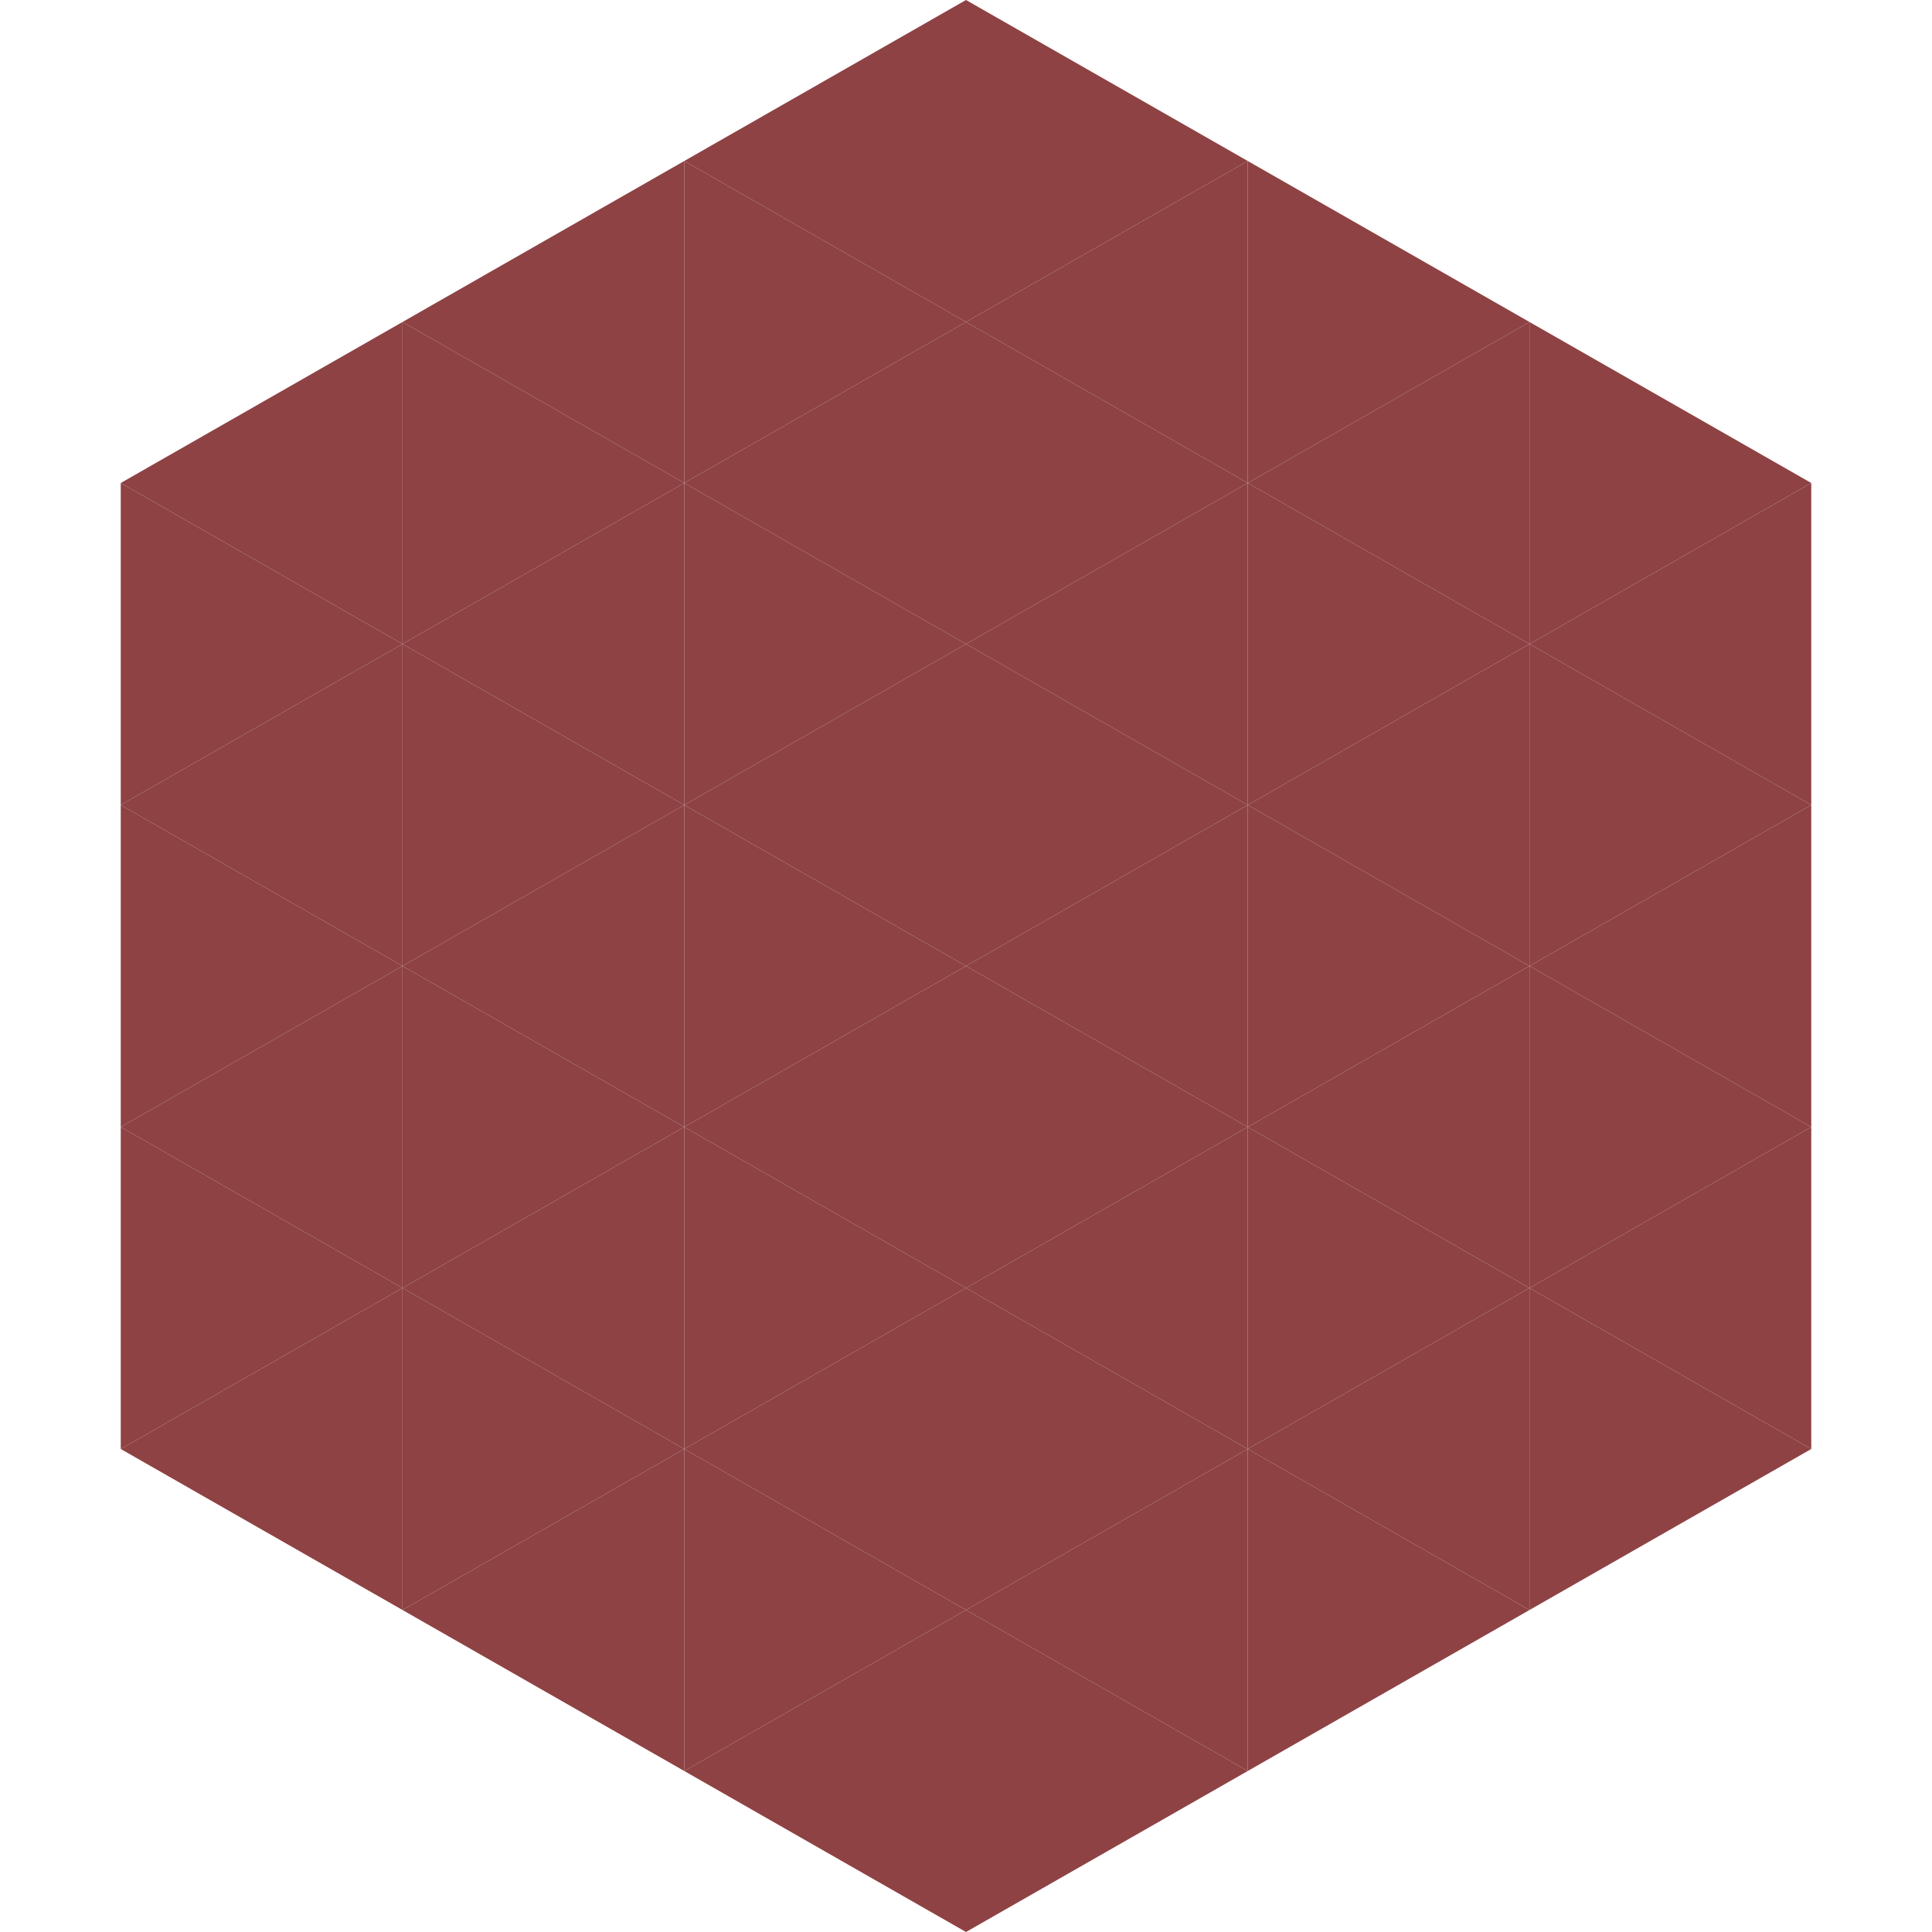 <?xml version="1.0"?>
<!-- Generated by SVGo -->
<svg width="240" height="240"
     xmlns="http://www.w3.org/2000/svg"
     xmlns:xlink="http://www.w3.org/1999/xlink">
<polygon points="50,40 15,60 50,80" style="fill:rgb(142,66,68)" />
<polygon points="190,40 225,60 190,80" style="fill:rgb(142,66,68)" />
<polygon points="15,60 50,80 15,100" style="fill:rgb(142,66,68)" />
<polygon points="225,60 190,80 225,100" style="fill:rgb(142,66,68)" />
<polygon points="50,80 15,100 50,120" style="fill:rgb(142,66,68)" />
<polygon points="190,80 225,100 190,120" style="fill:rgb(142,66,68)" />
<polygon points="15,100 50,120 15,140" style="fill:rgb(142,66,68)" />
<polygon points="225,100 190,120 225,140" style="fill:rgb(142,66,68)" />
<polygon points="50,120 15,140 50,160" style="fill:rgb(142,66,68)" />
<polygon points="190,120 225,140 190,160" style="fill:rgb(142,66,68)" />
<polygon points="15,140 50,160 15,180" style="fill:rgb(142,66,68)" />
<polygon points="225,140 190,160 225,180" style="fill:rgb(142,66,68)" />
<polygon points="50,160 15,180 50,200" style="fill:rgb(142,66,68)" />
<polygon points="190,160 225,180 190,200" style="fill:rgb(142,66,68)" />
<polygon points="15,180 50,200 15,220" style="fill:rgb(255,255,255); fill-opacity:0" />
<polygon points="225,180 190,200 225,220" style="fill:rgb(255,255,255); fill-opacity:0" />
<polygon points="50,0 85,20 50,40" style="fill:rgb(255,255,255); fill-opacity:0" />
<polygon points="190,0 155,20 190,40" style="fill:rgb(255,255,255); fill-opacity:0" />
<polygon points="85,20 50,40 85,60" style="fill:rgb(142,66,68)" />
<polygon points="155,20 190,40 155,60" style="fill:rgb(142,66,68)" />
<polygon points="50,40 85,60 50,80" style="fill:rgb(142,66,68)" />
<polygon points="190,40 155,60 190,80" style="fill:rgb(142,66,68)" />
<polygon points="85,60 50,80 85,100" style="fill:rgb(142,66,68)" />
<polygon points="155,60 190,80 155,100" style="fill:rgb(142,66,68)" />
<polygon points="50,80 85,100 50,120" style="fill:rgb(142,66,68)" />
<polygon points="190,80 155,100 190,120" style="fill:rgb(142,66,68)" />
<polygon points="85,100 50,120 85,140" style="fill:rgb(142,66,68)" />
<polygon points="155,100 190,120 155,140" style="fill:rgb(142,66,68)" />
<polygon points="50,120 85,140 50,160" style="fill:rgb(142,66,68)" />
<polygon points="190,120 155,140 190,160" style="fill:rgb(142,66,68)" />
<polygon points="85,140 50,160 85,180" style="fill:rgb(142,66,68)" />
<polygon points="155,140 190,160 155,180" style="fill:rgb(142,66,68)" />
<polygon points="50,160 85,180 50,200" style="fill:rgb(142,66,68)" />
<polygon points="190,160 155,180 190,200" style="fill:rgb(142,66,68)" />
<polygon points="85,180 50,200 85,220" style="fill:rgb(142,66,68)" />
<polygon points="155,180 190,200 155,220" style="fill:rgb(142,66,68)" />
<polygon points="120,0 85,20 120,40" style="fill:rgb(142,66,68)" />
<polygon points="120,0 155,20 120,40" style="fill:rgb(142,66,68)" />
<polygon points="85,20 120,40 85,60" style="fill:rgb(142,66,68)" />
<polygon points="155,20 120,40 155,60" style="fill:rgb(142,66,68)" />
<polygon points="120,40 85,60 120,80" style="fill:rgb(142,66,68)" />
<polygon points="120,40 155,60 120,80" style="fill:rgb(142,66,68)" />
<polygon points="85,60 120,80 85,100" style="fill:rgb(142,66,68)" />
<polygon points="155,60 120,80 155,100" style="fill:rgb(142,66,68)" />
<polygon points="120,80 85,100 120,120" style="fill:rgb(142,66,68)" />
<polygon points="120,80 155,100 120,120" style="fill:rgb(142,66,68)" />
<polygon points="85,100 120,120 85,140" style="fill:rgb(142,66,68)" />
<polygon points="155,100 120,120 155,140" style="fill:rgb(142,66,68)" />
<polygon points="120,120 85,140 120,160" style="fill:rgb(142,66,68)" />
<polygon points="120,120 155,140 120,160" style="fill:rgb(142,66,68)" />
<polygon points="85,140 120,160 85,180" style="fill:rgb(142,66,68)" />
<polygon points="155,140 120,160 155,180" style="fill:rgb(142,66,68)" />
<polygon points="120,160 85,180 120,200" style="fill:rgb(142,66,68)" />
<polygon points="120,160 155,180 120,200" style="fill:rgb(142,66,68)" />
<polygon points="85,180 120,200 85,220" style="fill:rgb(142,66,68)" />
<polygon points="155,180 120,200 155,220" style="fill:rgb(142,66,68)" />
<polygon points="120,200 85,220 120,240" style="fill:rgb(142,66,68)" />
<polygon points="120,200 155,220 120,240" style="fill:rgb(142,66,68)" />
<polygon points="85,220 120,240 85,260" style="fill:rgb(255,255,255); fill-opacity:0" />
<polygon points="155,220 120,240 155,260" style="fill:rgb(255,255,255); fill-opacity:0" />
</svg>
